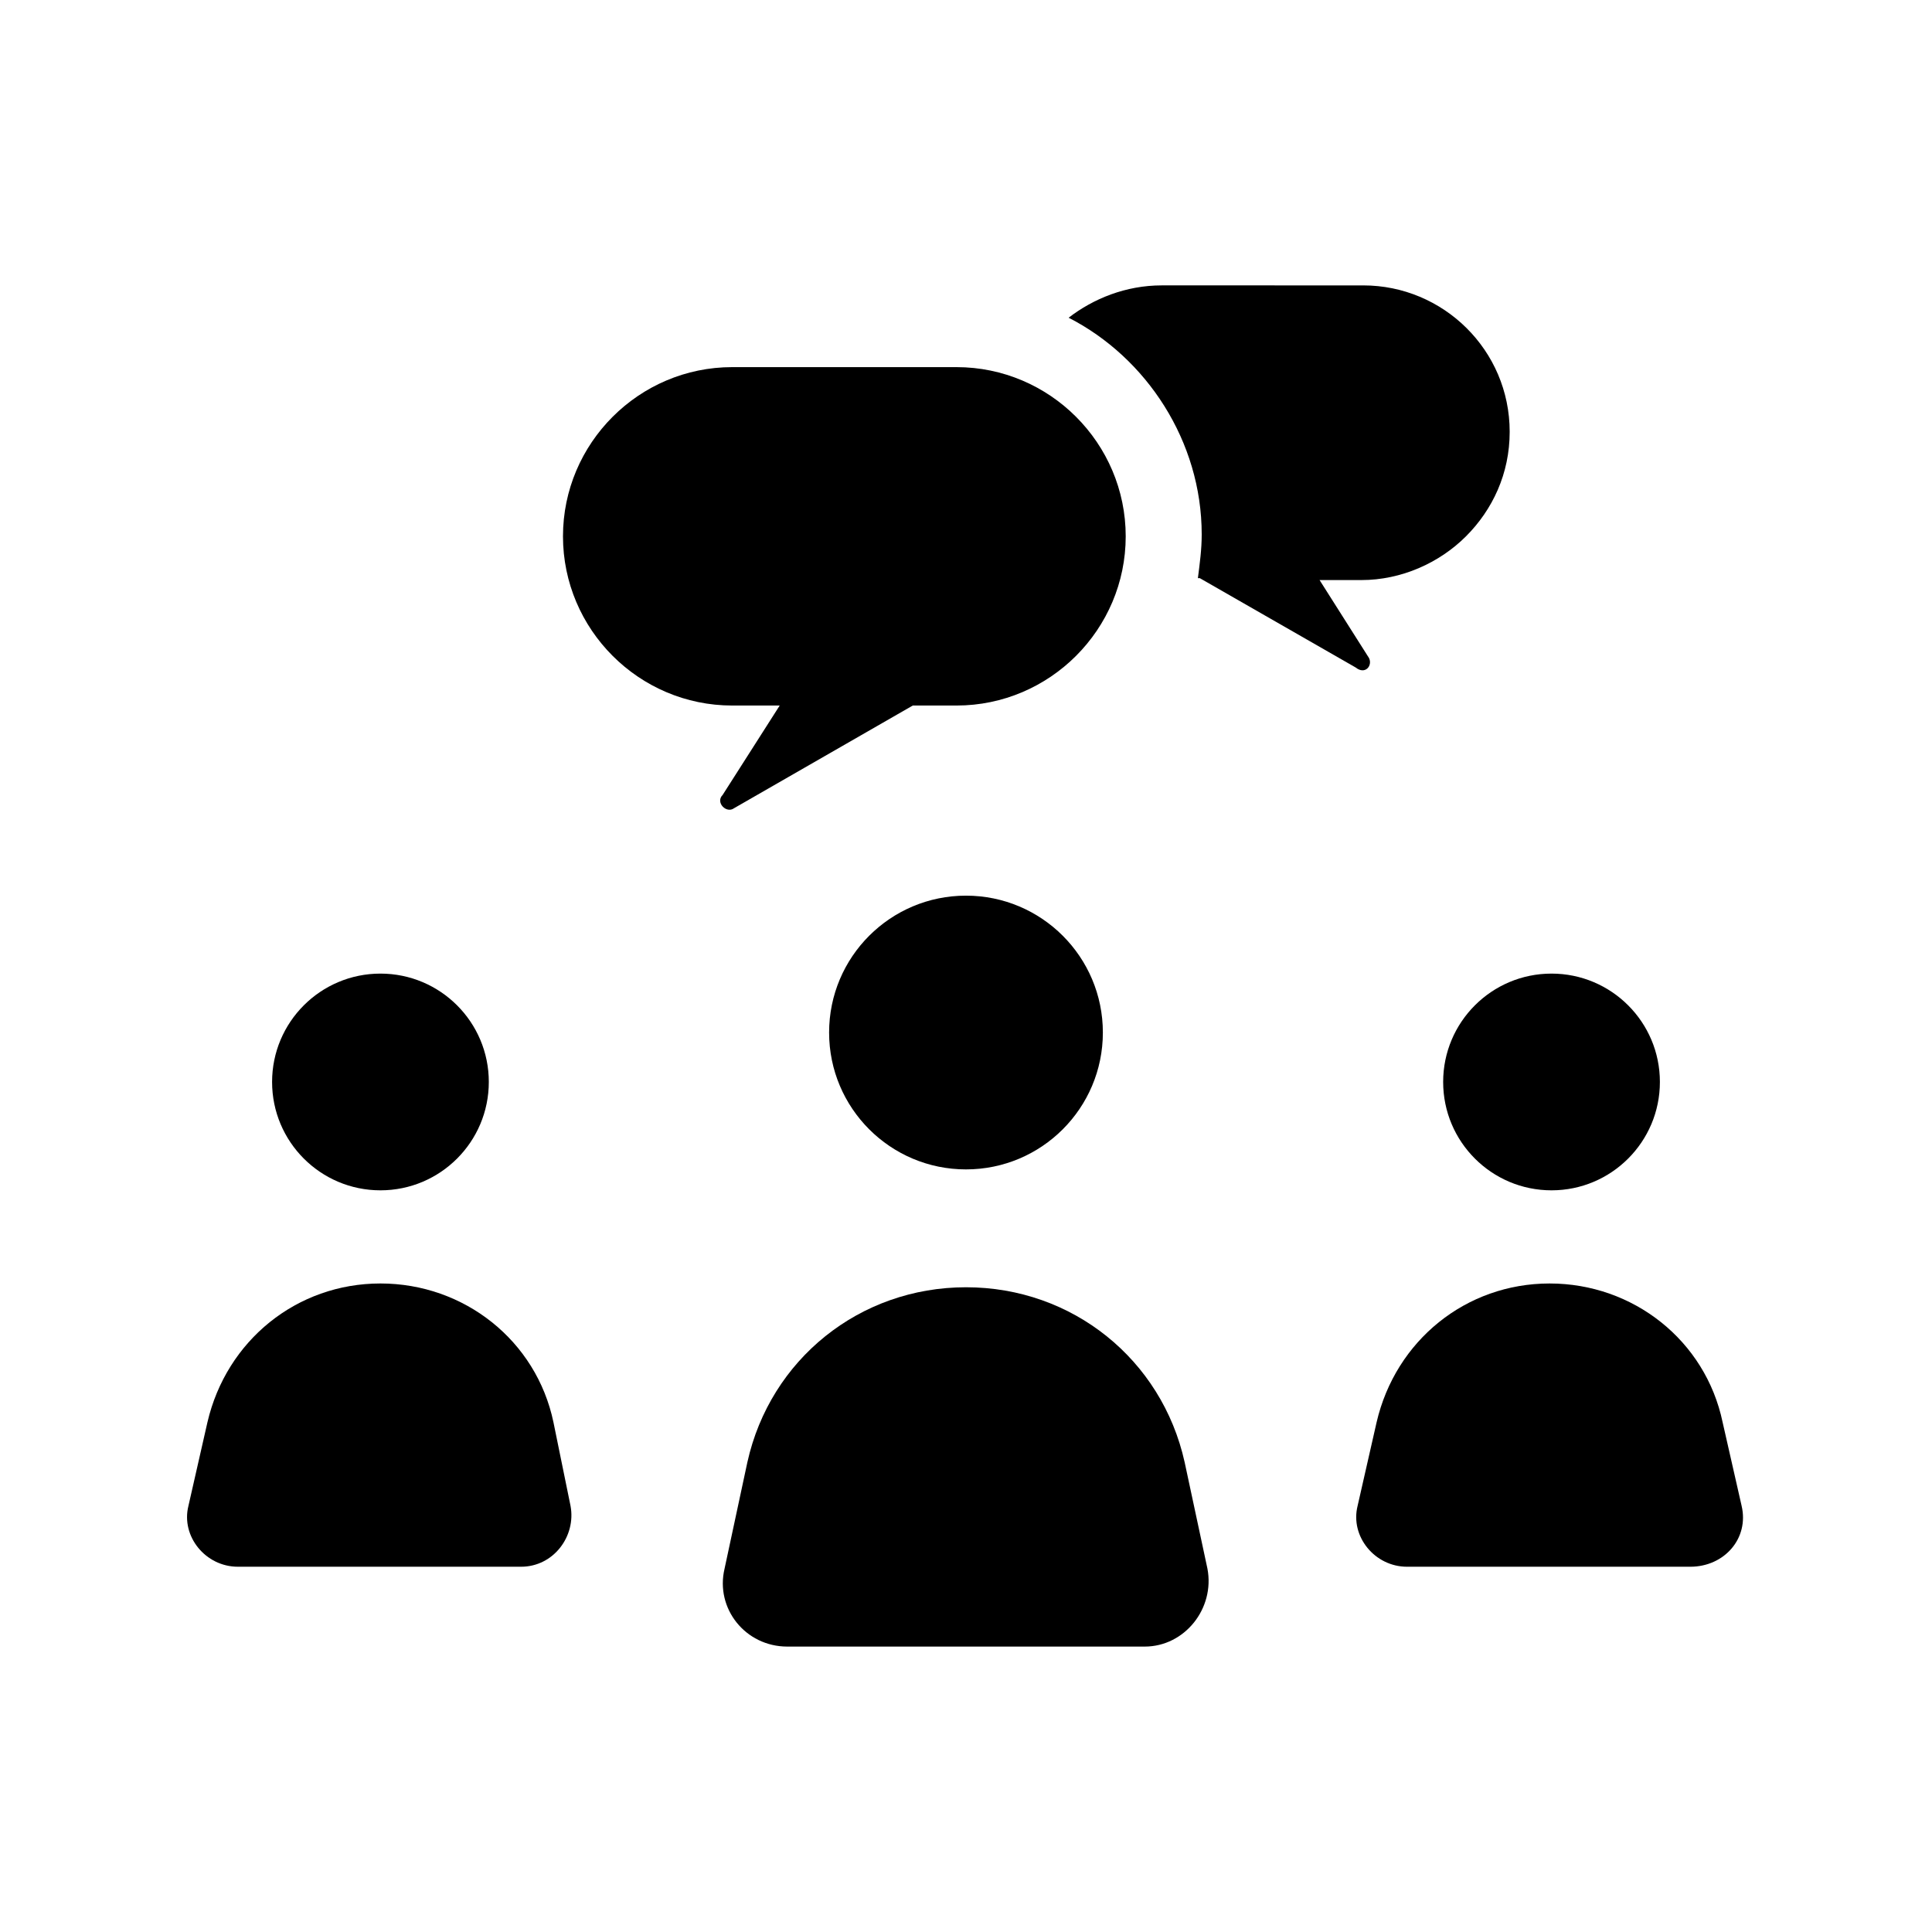 <?xml version="1.0" encoding="UTF-8"?>
<!-- Uploaded to: ICON Repo, www.svgrepo.com, Generator: ICON Repo Mixer Tools -->
<svg fill="#000000" width="800px" height="800px" version="1.1" viewBox="144 144 512 512" xmlns="http://www.w3.org/2000/svg">
 <g>
  <path d="m436.27 417.63c0 20.031-16.242 36.273-36.273 36.273-20.035 0-36.277-16.242-36.277-36.273 0-20.035 16.242-36.273 36.277-36.273 20.031 0 36.273 16.238 36.273 36.273"/>
  <path d="m457.94 531.49c-6.047-27.207-29.727-46.352-57.938-46.352-28.215 0-51.891 19.145-57.938 46.352l-6.047 28.215c-2.519 10.578 5.543 20.656 16.625 20.656h94.715c10.578 0 18.641-10.078 16.625-20.656z"/>
  <path d="m273.54 430.73c0 15.859-12.859 28.719-28.719 28.719s-28.715-12.859-28.715-28.719 12.855-28.715 28.715-28.715 28.719 12.855 28.719 28.715"/>
  <path d="m290.67 520.91c-4.535-21.664-23.68-36.777-45.848-36.777s-40.809 15.113-45.848 36.777l-5.039 22.168c-2.016 8.062 4.535 16.121 13.098 16.121h75.066c8.566 0 14.609-8.062 13.098-16.121z"/>
  <path d="m583.89 430.73c0 15.859-12.859 28.719-28.719 28.719s-28.719-12.859-28.719-28.719 12.859-28.715 28.719-28.715 28.719 12.855 28.719 28.715"/>
  <path d="m605.55 543.08-5.039-22.168c-4.535-21.664-23.68-36.777-45.848-36.777s-40.809 15.113-45.848 36.777l-5.039 22.168c-2.016 8.062 4.535 16.121 13.098 16.121h75.066c9.074 0 15.621-7.559 13.609-16.121z"/>
  <path d="m338.54 358.18 47.359-27.207h11.586c24.688 0 44.84-20.152 44.84-44.84s-20.152-44.84-44.84-44.84h-59.449c-24.688 0-44.84 20.152-44.84 44.84s20.152 44.84 44.84 44.84h12.594l-15.113 23.68c-2.016 2.016 1.008 5.039 3.023 3.527z"/>
  <path d="m506.8 318.38-13.098-20.656h11.082c10.578 0 20.656-4.535 27.711-11.586 7.055-7.055 11.586-16.625 11.586-27.711 0-21.664-17.633-38.793-38.793-38.793l-53.402-0.004c-9.574 0-18.137 3.527-24.688 8.566 20.656 10.578 35.266 32.746 35.266 57.434 0 4.031-0.504 7.559-1.008 11.586h0.504l41.312 23.68c2.519 2.016 4.535-0.5 3.527-2.516z"/>
 </g>
</svg>